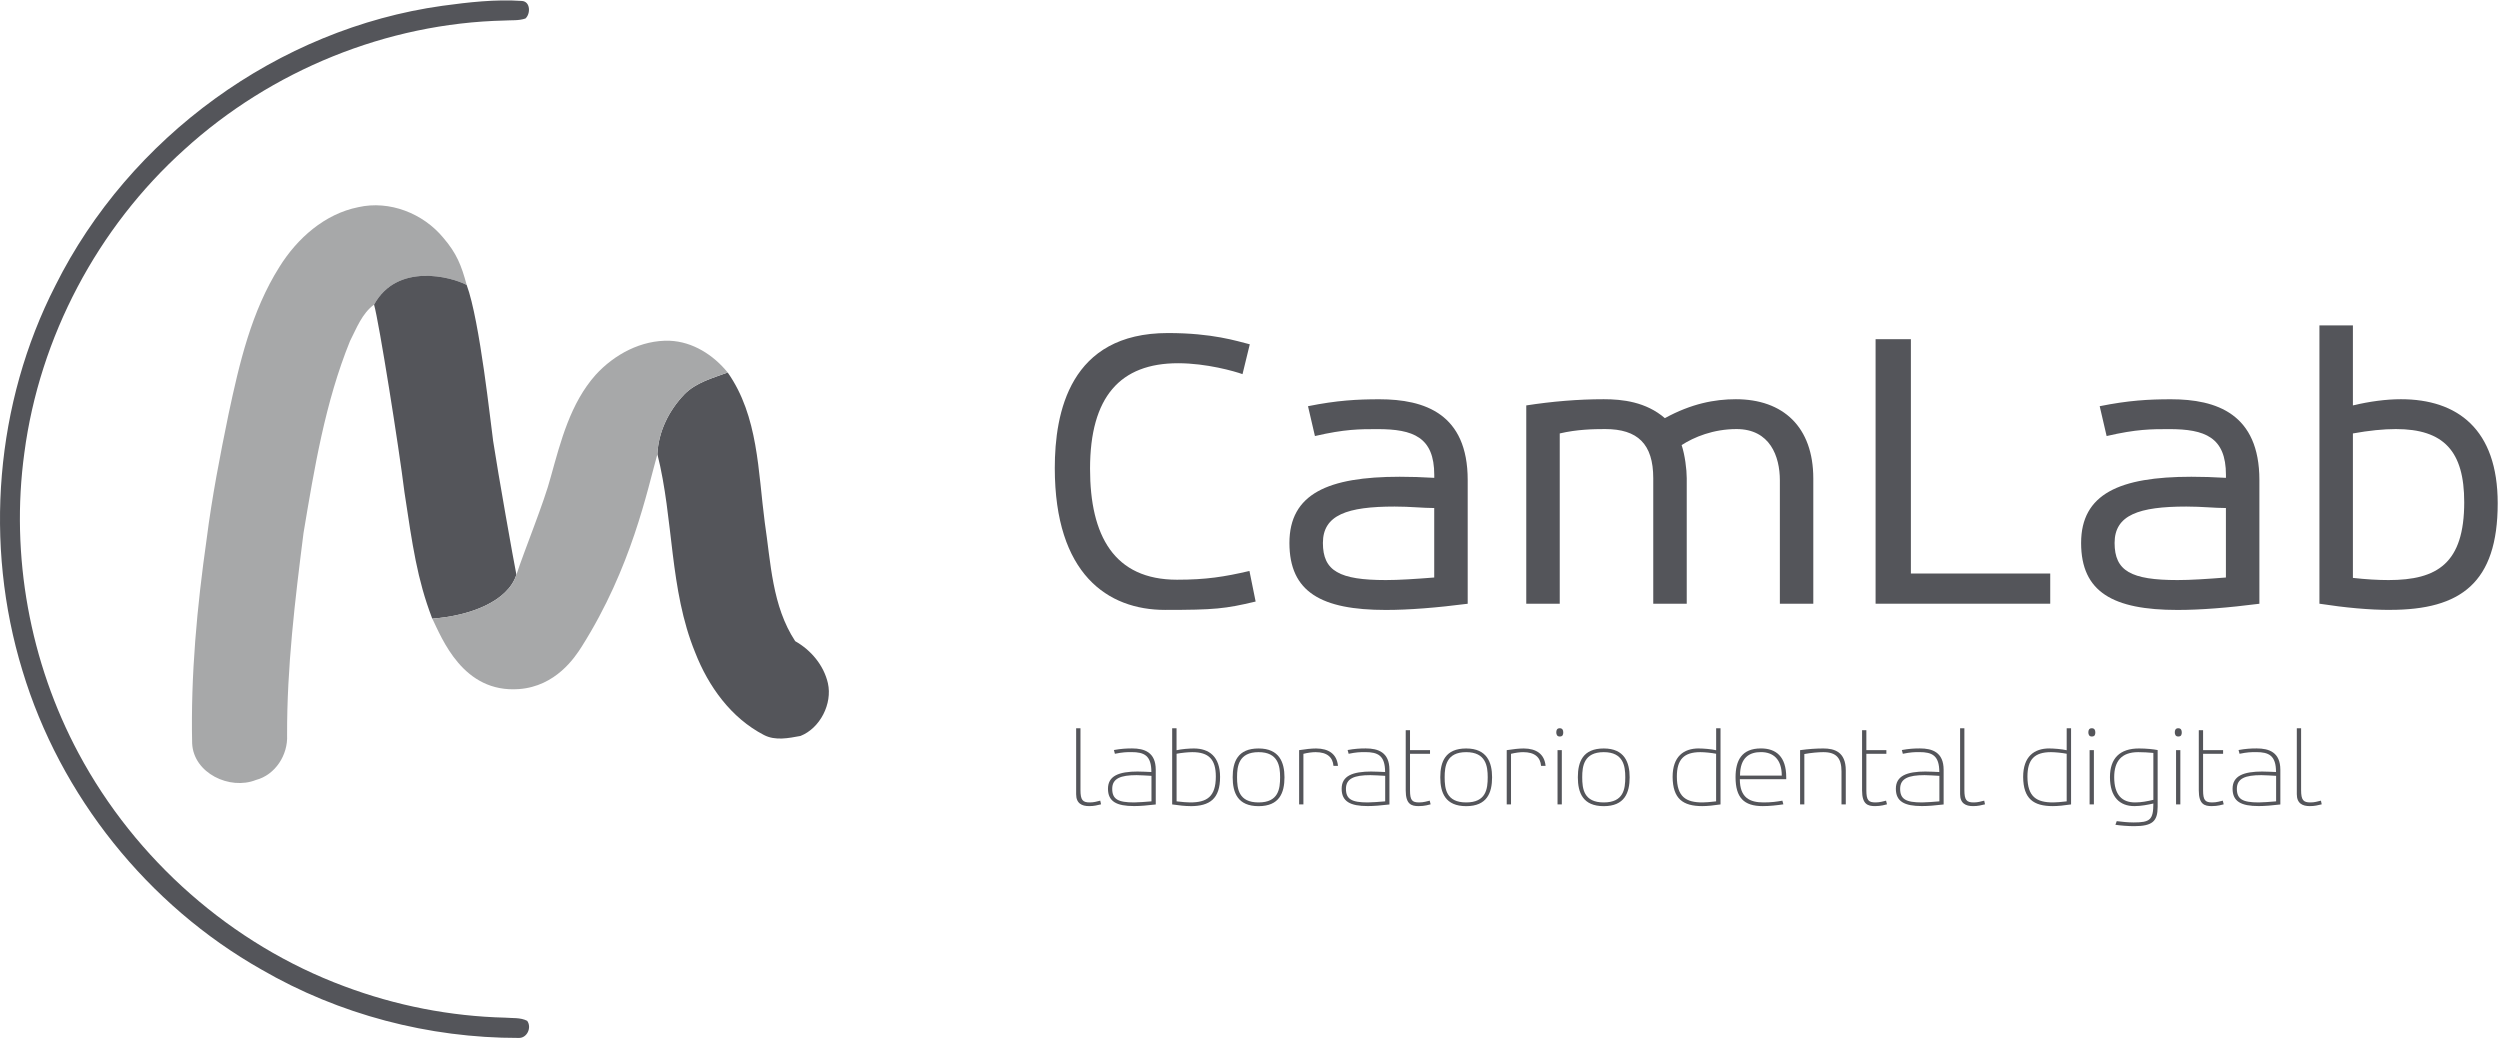 <svg width="864" height="359" viewBox="0 0 864 359" fill="none" xmlns="http://www.w3.org/2000/svg">
<path d="M152.87 2.006C161.971 0.764 171.207 -0.299 180.413 0.329C183.347 0.569 183.407 4.775 181.596 6.392C179.276 7.2 176.776 6.931 174.366 7.096C133.709 8.009 93.756 24.325 63.713 51.674C33.699 78.664 13.685 116.491 8.416 156.519C3.566 191.996 10.287 228.895 27.203 260.435C46.828 297.095 79.984 326.375 118.994 340.865C136.763 347.542 155.639 351.239 174.62 351.703C177.135 351.928 179.859 351.598 182.195 352.796C183.871 355.146 182.12 358.873 179.186 358.709C148.199 358.754 117.198 350.64 90.388 335.087C51.034 312.813 20.781 275.03 7.743 231.724C-5.595 188.104 -1.643 139.334 19.149 98.678C44.717 47.438 96.061 9.955 152.87 2.006Z" fill="#54555A"/>
<path d="M161.282 98.483C159.471 91.732 157.81 87.525 153.184 82.151C146.238 73.739 134.607 69.158 123.829 71.598C112.198 73.933 102.708 82.376 96.57 92.241C86.87 107.599 82.724 125.592 78.981 143.151C76.047 157.432 73.263 171.787 71.422 186.263C68.099 209.63 65.883 233.281 66.407 256.918C66.886 267.246 79.43 273.144 88.427 269.567C95.178 267.8 99.564 260.87 99.22 254.044C99.145 230.647 101.959 207.384 104.893 184.227C108.651 161.773 112.363 139.05 120.97 117.853C123.246 113.407 125.102 108.333 129.278 105.279C137.287 90.669 156.043 95.669 161.282 98.483Z" fill="#A7A8A9"/>
<path d="M170.384 152.013C169.65 147.163 165.863 110.818 161.282 98.483C156.043 95.669 137.287 90.654 129.278 105.279C131 111.342 137.886 154.678 139.772 170.051C142.586 188.748 144.188 200.109 149.277 213.507C149.322 213.612 149.352 213.701 149.382 213.806C162.525 212.863 175.533 207.803 178.467 198.612C177.524 193.972 172.165 163.809 170.369 152.028L170.384 152.013Z" fill="#54555A"/>
<path d="M286.126 236.125C284.704 229.928 280.303 224.689 274.824 221.59C266.816 209.42 266.397 194.481 264.301 180.529C261.981 162.971 262.1 143.81 251.487 128.736C246.263 130.682 240.53 132.179 236.503 136.295C231.174 141.849 227.536 149.169 227.192 156.938C232.88 179.512 231.309 203.657 240.245 225.482C244.811 237.203 252.655 248.131 264.017 254.014C267.938 256.064 272.519 255.106 276.651 254.343C283.447 251.648 287.713 243.206 286.126 236.125Z" fill="#54555A"/>
<path d="M251.487 128.736C246.562 122.673 239.422 118.093 231.443 117.763C221.654 117.449 212.313 122.464 205.831 129.574C197.134 139.379 193.796 152.432 190.368 164.752C188.092 173.509 181.296 190.005 178.482 198.597C175.548 207.789 162.54 212.833 149.397 213.791C149.352 213.686 149.322 213.597 149.292 213.492C149.292 213.492 149.277 213.492 149.262 213.492C152.765 220.677 159.98 239.598 179.38 238.146C192.104 237.188 198.706 227.174 201.086 223.401C218.315 196.083 223.659 169.497 227.207 156.923C227.551 149.154 231.189 141.834 236.518 136.28C240.545 132.164 246.278 130.667 251.502 128.721L251.487 128.736Z" fill="#A7A8A9"/>
<path d="M373.412 251.678V273.025C373.412 276.527 374.175 277.321 376.645 277.321C378.127 277.321 379.085 276.976 380.253 276.707L380.522 277.979C379.115 278.294 378.217 278.593 376.391 278.593C373.876 278.593 371.915 277.665 371.915 274.462V251.678H373.412Z" fill="#54555A"/>
<path d="M393.336 266.648C394.474 266.648 396.644 266.752 397.917 266.812C397.917 261.094 395.432 259.926 391.031 259.926C389.339 259.926 387.962 259.956 385.312 260.51L384.968 259.208C387.453 258.759 389.279 258.654 391.24 258.654C395.477 258.654 399.428 259.956 399.428 266.049V278.024C396.569 278.369 394.025 278.578 391.929 278.578C385.866 278.578 382.917 276.991 382.917 272.59C382.917 268.189 386.57 266.633 393.351 266.633L393.336 266.648ZM397.947 268.13C396.435 268.055 394.055 267.89 392.812 267.89C387.273 267.89 384.384 269.028 384.384 272.605C384.384 276.183 386.345 277.321 391.929 277.321C393.306 277.321 395.986 277.111 397.947 276.947V268.13Z" fill="#54555A"/>
<path d="M411.404 278.593C409.652 278.593 407.407 278.354 405.102 278.009V251.678H406.614V259.283C408.305 258.864 411.119 258.669 412.571 258.669C417.871 258.669 421.658 261.453 421.658 268.519C421.658 276.093 418.08 278.608 411.404 278.608V278.593ZM406.629 276.947C408.665 277.186 410.206 277.321 411.314 277.321C417.032 277.321 420.191 275.435 420.191 268.369C420.191 262.441 417.751 259.941 412.063 259.941C410.655 259.941 408.245 260.181 406.629 260.495V276.947Z" fill="#54555A"/>
<path d="M434.966 258.669C442.166 258.669 443.917 263.519 443.917 268.624C443.917 273.998 442.166 278.608 434.966 278.608C427.765 278.608 426.014 273.998 426.014 268.624C426.014 263.25 427.765 258.669 434.966 258.669ZM434.966 259.941C428.08 259.941 427.526 264.836 427.526 268.609C427.526 272.635 428.08 277.321 434.966 277.321C441.851 277.321 442.405 272.635 442.405 268.609C442.405 264.821 441.792 259.941 434.966 259.941Z" fill="#54555A"/>
<path d="M450.459 260.525V278.009H448.977V259.253C451.177 258.909 453.183 258.669 454.86 258.669C459.231 258.699 462.015 260.6 462.404 264.687H460.847C460.608 261.768 458.722 259.941 454.68 259.941C453.468 259.941 451.956 260.151 450.444 260.525H450.459Z" fill="#54555A"/>
<path d="M474.11 266.648C475.248 266.648 477.418 266.752 478.691 266.812C478.691 261.094 476.206 259.926 471.805 259.926C470.113 259.926 468.736 259.956 466.087 260.51L465.742 259.208C468.227 258.759 470.039 258.654 471.999 258.654C476.236 258.654 480.188 259.956 480.188 266.049V278.024C477.329 278.369 474.784 278.578 472.688 278.578C466.625 278.578 463.677 276.991 463.677 272.59C463.677 268.189 467.329 266.633 474.11 266.633V266.648ZM478.721 268.13C477.209 268.055 474.829 267.89 473.586 267.89C468.048 267.89 465.159 269.028 465.159 272.605C465.159 276.183 467.119 277.321 472.703 277.321C474.08 277.321 476.76 277.111 478.721 276.947V268.13Z" fill="#54555A"/>
<path d="M485.816 252.367H487.298V259.253H494.214V260.525H487.298V273.084C487.298 276.602 488.017 277.321 490.502 277.321C491.983 277.321 493.256 276.902 494.109 276.707L494.423 277.979C493.84 278.114 492.388 278.593 490.322 278.593C487.807 278.593 485.816 278.009 485.816 273.159V252.367Z" fill="#54555A"/>
<path d="M506.713 258.669C513.913 258.669 515.665 263.519 515.665 268.624C515.665 273.998 513.913 278.608 506.713 278.608C499.513 278.608 497.762 273.998 497.762 268.624C497.762 263.25 499.513 258.669 506.713 258.669ZM506.713 259.941C499.827 259.941 499.273 264.836 499.273 268.609C499.273 272.635 499.827 277.321 506.713 277.321C513.599 277.321 514.153 272.635 514.153 268.609C514.153 264.821 513.539 259.941 506.713 259.941Z" fill="#54555A"/>
<path d="M522.206 260.525V278.009H520.724V259.253C522.925 258.909 524.931 258.669 526.607 258.669C530.978 258.699 533.763 260.6 534.152 264.687H532.595C532.356 261.768 530.454 259.941 526.428 259.941C525.23 259.941 523.703 260.151 522.191 260.525H522.206Z" fill="#54555A"/>
<path d="M539.047 254.538C538.119 254.538 537.849 253.849 537.849 253.086C537.849 252.322 538.119 251.678 539.047 251.678C539.975 251.678 540.259 252.337 540.259 253.086C540.259 253.834 540.125 254.538 539.047 254.538ZM539.765 259.253V278.009H538.283V259.253H539.765Z" fill="#54555A"/>
<path d="M554.256 258.669C561.456 258.669 563.207 263.519 563.207 268.624C563.207 273.998 561.456 278.608 554.256 278.608C547.055 278.608 545.304 273.998 545.304 268.624C545.304 263.25 547.055 258.669 554.256 258.669ZM554.256 259.941C547.37 259.941 546.816 264.836 546.816 268.609C546.816 272.635 547.37 277.321 554.256 277.321C561.141 277.321 561.695 272.635 561.695 268.609C561.695 264.821 561.082 259.941 554.256 259.941Z" fill="#54555A"/>
<path d="M587.143 258.669C588.595 258.669 591.409 258.879 593.101 259.283V251.678H594.613V278.009C592.307 278.354 590.062 278.593 588.311 278.593C581.634 278.593 578.117 276.078 578.057 268.504C578.057 261.453 581.844 258.654 587.143 258.654V258.669ZM593.086 260.495C591.469 260.181 589.059 259.941 587.652 259.941C581.979 259.941 579.524 262.456 579.524 268.369C579.524 275.42 582.697 277.321 588.4 277.321C589.508 277.321 591.05 277.186 593.086 276.947V260.495Z" fill="#54555A"/>
<path d="M601.289 269.297C601.289 275.734 604.762 277.321 609.522 277.321C612.247 277.321 614.073 277.051 615.989 276.707L616.333 277.979C614.267 278.294 611.618 278.593 609.208 278.593C602.696 278.593 599.807 275.674 599.807 268.609C599.807 262.89 601.873 258.654 608.579 258.654C613.773 258.654 617.321 261.438 617.321 268.609V269.297H601.274H601.289ZM615.779 268.055C615.779 262.307 612.755 259.926 608.579 259.926C604.792 259.926 601.349 261.618 601.349 268.055H615.779Z" fill="#54555A"/>
<path d="M623.593 278.009H622.111V259.253C625.135 258.834 627.725 258.669 630.165 258.669C633.922 258.669 637.904 259.807 637.904 266.243V278.009H636.422V266.618C636.422 262.067 634.7 259.941 630.15 259.941C628.608 259.941 625.884 260.151 623.578 260.6V278.024L623.593 278.009Z" fill="#54555A"/>
<path d="M643.532 252.367H645.014V259.253H651.93V260.525H645.014V273.084C645.014 276.602 645.733 277.321 648.218 277.321C649.7 277.321 650.972 276.902 651.825 276.707L652.14 277.979C651.556 278.114 650.104 278.593 648.038 278.593C645.523 278.593 643.532 278.009 643.532 273.159V252.367Z" fill="#54555A"/>
<path d="M665.642 266.648C666.78 266.648 668.95 266.752 670.222 266.812C670.222 261.094 667.738 259.926 663.337 259.926C661.645 259.926 660.268 259.956 657.618 260.51L657.274 259.208C659.759 258.759 661.57 258.654 663.531 258.654C667.768 258.654 671.719 259.956 671.719 266.049V278.024C668.86 278.369 666.316 278.578 664.22 278.578C658.157 278.578 655.208 276.991 655.208 272.59C655.208 268.189 658.861 266.633 665.642 266.633V266.648ZM670.252 268.13C668.741 268.055 666.36 267.89 665.118 267.89C659.579 267.89 656.69 269.028 656.69 272.605C656.69 276.183 658.651 277.321 664.235 277.321C665.612 277.321 668.291 277.111 670.252 276.947V268.13Z" fill="#54555A"/>
<path d="M677.408 251.678H678.89V273.025C678.89 276.527 679.653 277.321 682.123 277.321C683.605 277.321 684.563 276.976 685.746 276.707L686.015 277.979C684.608 278.294 683.71 278.593 681.884 278.593C679.369 278.593 677.408 277.665 677.408 274.462V251.678Z" fill="#54555A"/>
<path d="M708.289 258.669C709.741 258.669 712.556 258.879 714.247 259.283V251.678H715.759V278.009C713.454 278.354 711.208 278.593 709.457 278.593C702.781 278.593 699.263 276.078 699.203 268.504C699.203 261.453 702.99 258.654 708.289 258.654V258.669ZM714.247 260.495C712.63 260.181 710.22 259.941 708.813 259.941C703.14 259.941 700.685 262.456 700.685 268.369C700.685 275.42 703.858 277.321 709.562 277.321C710.669 277.321 712.211 277.186 714.247 276.947V260.495Z" fill="#54555A"/>
<path d="M722.929 254.538C722.001 254.538 721.732 253.849 721.732 253.086C721.732 252.322 722.001 251.678 722.929 251.678C723.857 251.678 724.142 252.337 724.142 253.086C724.142 253.834 724.007 254.538 722.929 254.538ZM723.648 259.253V278.009H722.166V259.253H723.648Z" fill="#54555A"/>
<path d="M731.537 283.787C733.153 283.997 735.459 284.237 737.39 284.237C743.033 284.237 744.201 283.338 744.201 277.695C742.344 278.114 739.964 278.593 737.629 278.593C732.644 278.593 729.201 275.524 729.201 268.579C729.201 262.037 732.644 258.669 739.246 258.669C741.82 258.669 744.275 258.939 745.683 259.223V278.848C745.683 283.832 743.886 285.524 737.524 285.524C735.488 285.524 732.809 285.314 731.088 285.045L731.537 283.802V283.787ZM744.201 260.211C742.793 260.046 740.309 259.941 738.961 259.941C733.138 259.941 730.668 263.145 730.668 268.579C730.668 274.806 733.423 277.321 737.899 277.321C740.099 277.321 742.135 276.902 744.201 276.423V260.211Z" fill="#54555A"/>
<path d="M752.808 254.538C751.88 254.538 751.61 253.849 751.61 253.086C751.61 252.322 751.88 251.678 752.808 251.678C753.736 251.678 754.02 252.337 754.02 253.086C754.02 253.834 753.886 254.538 752.808 254.538ZM753.526 259.253V278.009H752.044V259.253H753.526Z" fill="#54555A"/>
<path d="M759.903 252.367H761.385V259.253H768.301V260.525H761.385V273.084C761.385 276.602 762.104 277.321 764.589 277.321C766.071 277.321 767.343 276.902 768.196 276.707L768.511 277.979C767.927 278.114 766.475 278.593 764.409 278.593C761.894 278.593 759.903 278.009 759.903 273.159V252.367Z" fill="#54555A"/>
<path d="M782.013 266.648C783.151 266.648 785.321 266.752 786.593 266.812C786.593 261.094 784.109 259.926 779.708 259.926C778.016 259.926 776.639 259.956 773.989 260.51L773.645 259.208C776.13 258.759 777.941 258.654 779.902 258.654C784.139 258.654 788.09 259.956 788.09 266.049V278.024C785.231 278.369 782.687 278.578 780.591 278.578C774.528 278.578 771.579 276.991 771.579 272.59C771.579 268.189 775.232 266.633 782.013 266.633V266.648ZM786.623 268.13C785.112 268.055 782.731 267.89 781.489 267.89C775.95 267.89 773.061 269.028 773.061 272.605C773.061 276.183 775.022 277.321 780.606 277.321C781.983 277.321 784.662 277.111 786.623 276.947V268.13Z" fill="#54555A"/>
<path d="M793.779 251.678H795.261V273.025C795.261 276.527 796.024 277.321 798.494 277.321C799.976 277.321 800.934 276.976 802.117 276.707L802.386 277.979C800.979 278.294 800.081 278.593 798.255 278.593C795.74 278.593 793.779 277.665 793.779 274.462V251.678Z" fill="#54555A"/>
<path d="M376.72 161.998C376.72 185.14 385.013 200.349 406.778 200.349C416.838 200.349 423.125 199.346 431.807 197.325L433.948 207.893C423.379 210.408 419.742 210.782 402.632 210.782C382.887 210.782 364.535 198.463 364.535 161.743C364.535 142.627 369.685 115.099 403.635 115.099C419.098 115.099 427.406 117.868 431.927 118.991L429.412 129.305C426.643 128.302 416.957 125.532 407.153 125.532C387.154 125.532 376.72 137.104 376.72 161.998Z" fill="#54555A"/>
<path d="M483.735 164.767C487.508 164.767 491.4 164.887 495.681 165.141V164.138C495.681 151.055 488.391 148.301 476.071 148.301C469.904 148.301 464.754 148.301 454.441 150.696L452.045 140.382C461.985 138.376 469.021 137.987 476.685 137.987C492.403 137.987 507.237 143.017 507.237 165.905V208.657C496.429 210.034 486.999 210.797 478.945 210.797C456.686 210.797 445.624 204.63 445.624 187.655C445.624 170.68 458.946 164.767 483.72 164.767H483.735ZM495.681 175.575C491.654 175.575 487.508 175.066 481.969 175.066C465.623 175.066 457.195 177.955 457.195 187.64C457.195 197.325 462.853 200.469 478.945 200.469C483.601 200.469 489.124 200.094 495.666 199.585V175.575H495.681Z" fill="#54555A"/>
<path d="M626.692 208.642H615.121V166.009C615.121 157.716 611.723 148.286 600.151 148.286C592.098 148.286 585.437 151.055 581.17 153.824C582.308 157.222 582.937 162.252 582.937 165.261V208.642H571.365V165.261C571.365 153.435 565.962 148.286 554.765 148.286C550.618 148.286 544.96 148.405 539.047 149.798V208.642H527.476V140.112C536.397 138.735 545.334 137.972 554.256 137.972C560.662 137.972 568.836 138.855 575.377 144.513C584.553 139.484 592.607 137.972 599.897 137.972C616.243 137.972 626.677 147.522 626.677 165.381V208.642H626.692Z" fill="#54555A"/>
<path d="M708.559 208.642H648.203V117.224H660.403V198.208H708.559V208.642Z" fill="#54555A"/>
<path d="M757.344 164.767C761.116 164.767 765.008 164.887 769.289 165.141V164.138C769.289 151.055 761.999 148.301 749.679 148.301C743.512 148.301 738.363 148.301 728.049 150.696L725.654 140.382C735.593 138.376 742.629 137.987 750.293 137.987C766.011 137.987 780.845 143.017 780.845 165.905V208.657C770.038 210.034 760.607 210.797 752.553 210.797C730.294 210.797 719.232 204.63 719.232 187.655C719.232 170.68 732.555 164.767 757.329 164.767H757.344ZM769.289 175.575C765.262 175.575 761.116 175.066 755.577 175.066C739.231 175.066 730.803 177.955 730.803 187.64C730.803 197.325 736.461 200.469 752.553 200.469C757.209 200.469 762.733 200.094 769.274 199.585V175.575H769.289Z" fill="#54555A"/>
<path d="M825.993 210.782C818.822 210.782 810.649 210.034 801.593 208.642V112.449H813.164V140.112C818.942 138.735 824.6 137.972 829.765 137.972C849.255 137.972 863.206 148.286 863.206 173.928C863.206 201.471 850.377 210.767 825.993 210.767V210.782ZM813.164 199.72C817.685 200.229 821.711 200.469 825.484 200.469C842.339 200.469 851.635 194.69 851.635 173.554C851.635 155.95 844.599 148.286 827.998 148.286C823.717 148.286 818.688 148.795 813.164 149.798V199.72Z" fill="#54555A"/>
</svg>
